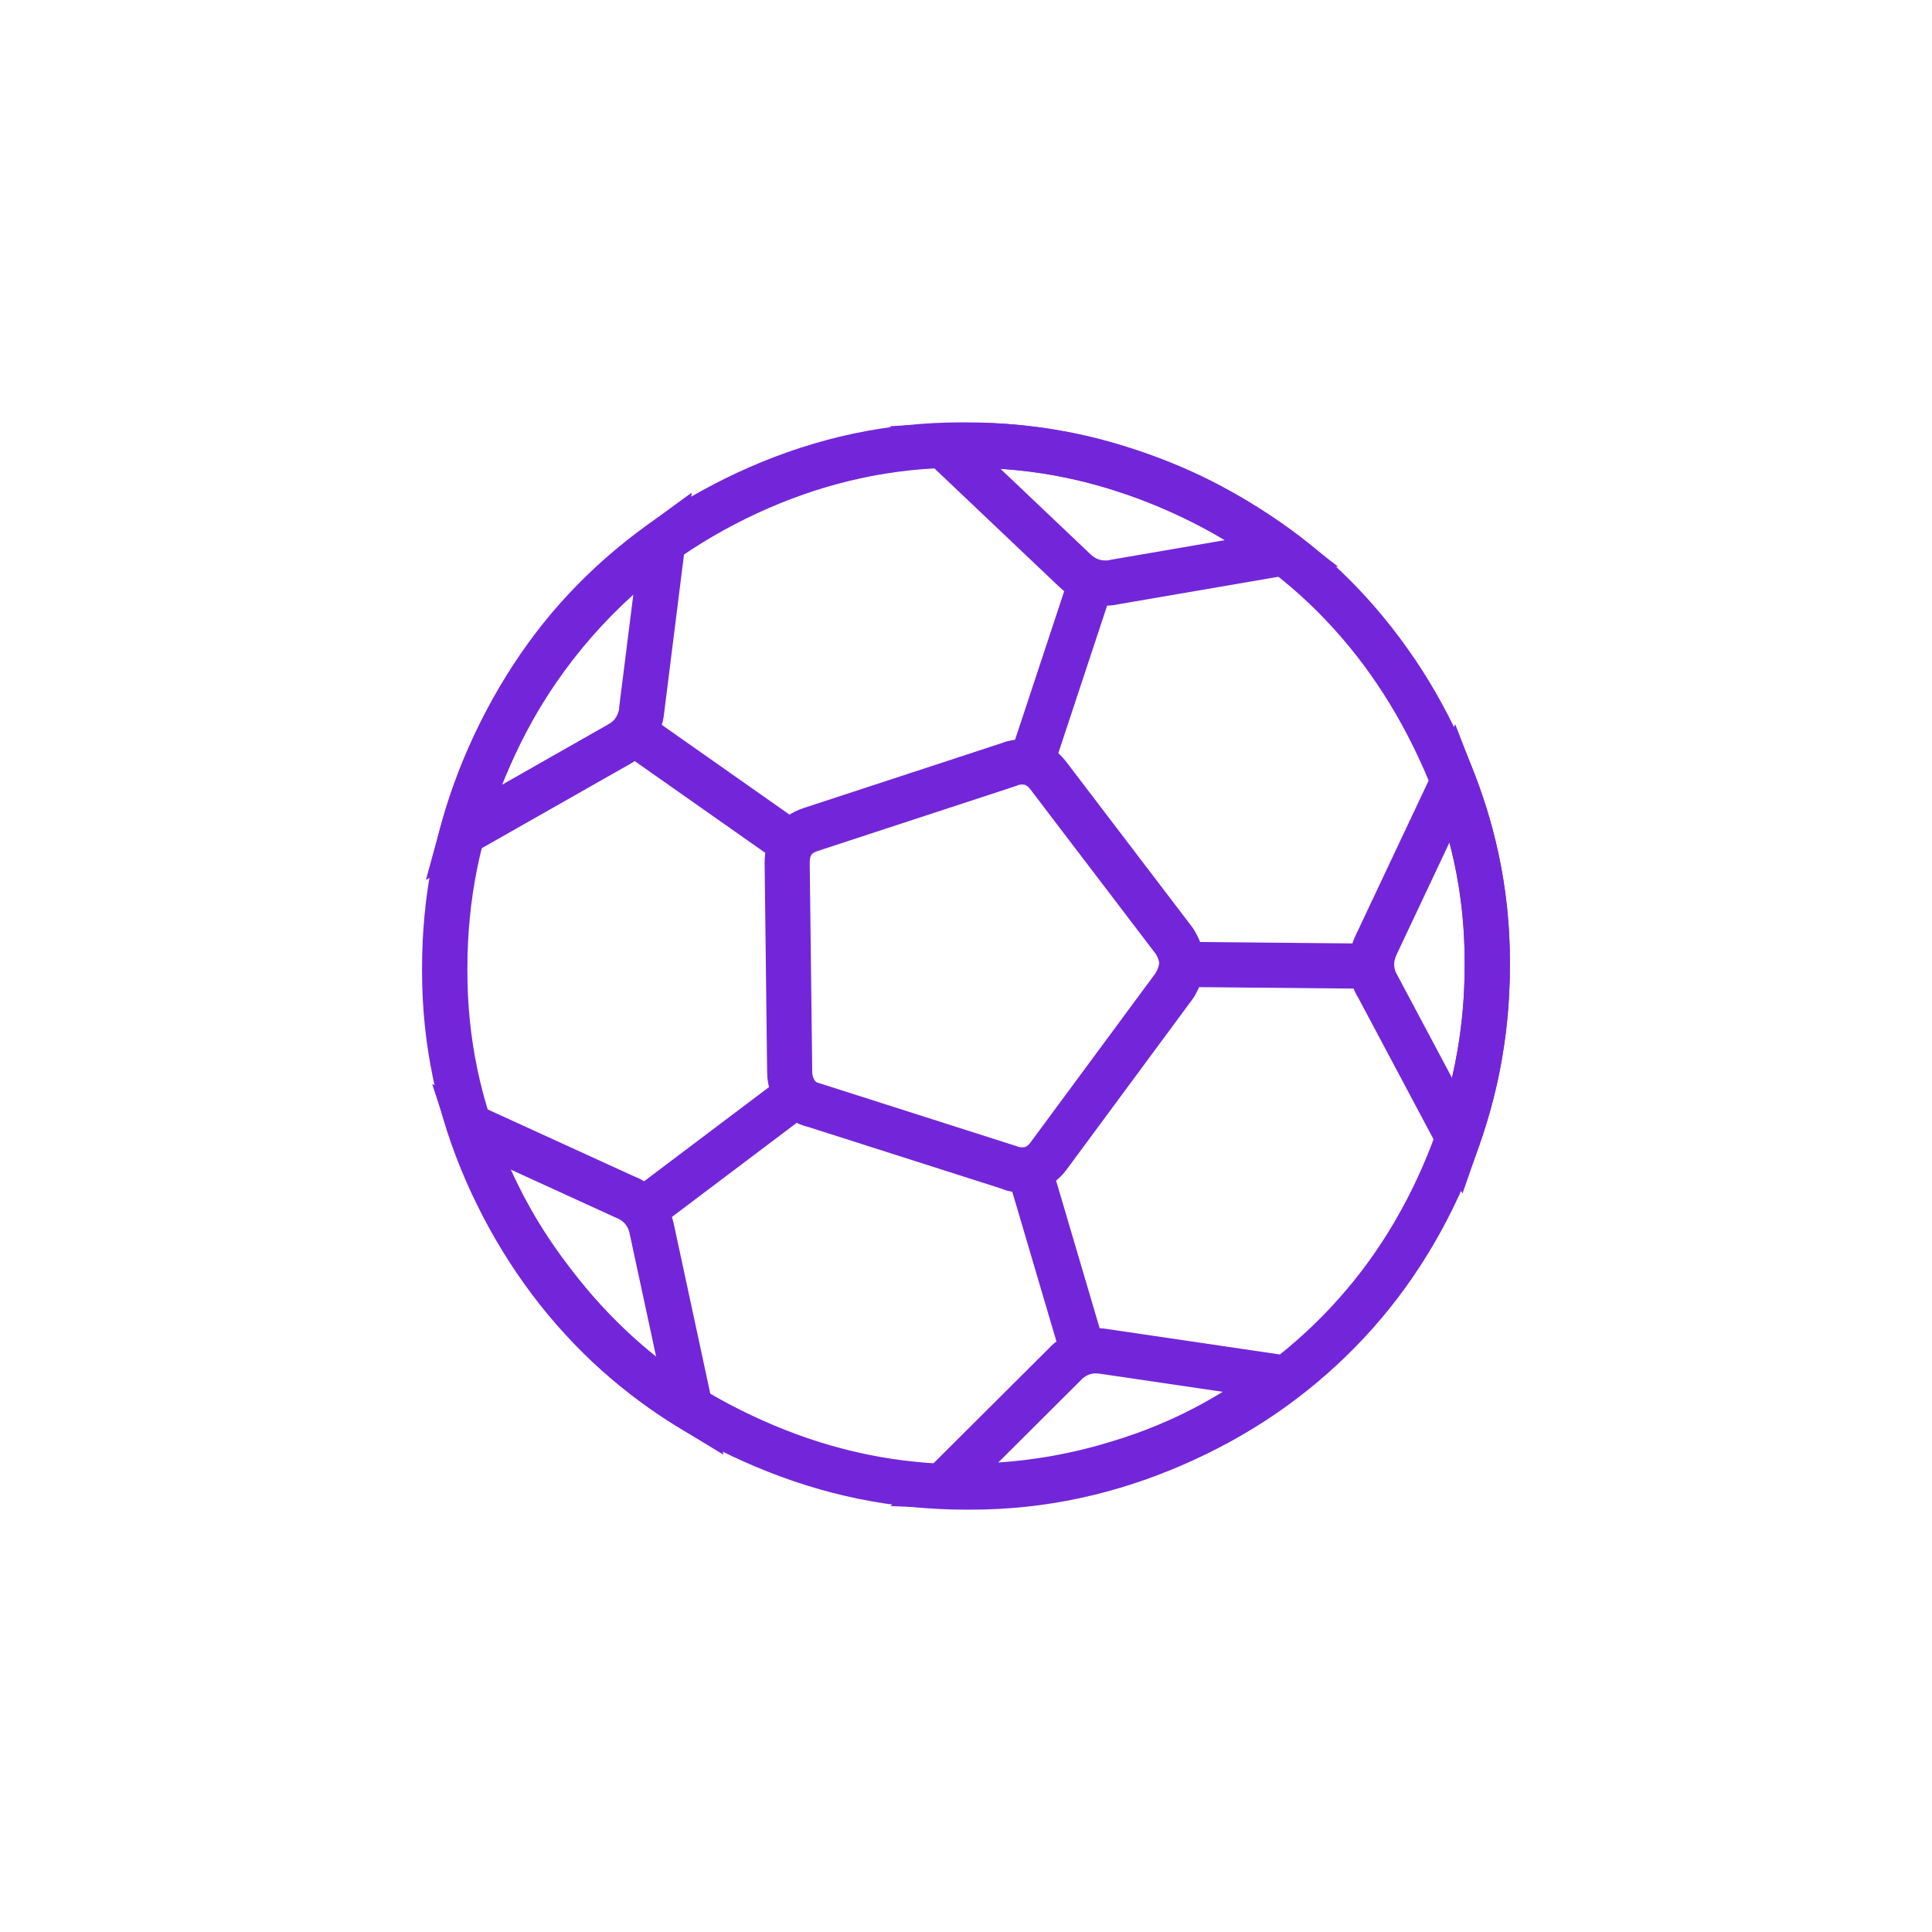 <?xml version="1.0" encoding="UTF-8"?>
<svg id="Layer_2" data-name="Layer 2" xmlns="http://www.w3.org/2000/svg" viewBox="0 0 491.52 491.52">
  <defs>
    <style>
      .cls-1 {
        fill: #7326d9;
      }
    </style>
  </defs>
  <g id="Layer_1-2" data-name="Layer_1">
    <path class="cls-1" d="m362.23,195.71c-3.41-7.76-7.37-14.99-11.91-21.72-4.49-6.66-9.55-12.79-15.17-18.42-5.65-5.65-11.8-10.64-18.45-15.01-6.74-4.43-14.05-8.29-21.91-11.61-7.78-3.29-15.72-5.79-23.85-7.46-8.06-1.66-16.37-2.51-24.96-2.51h-1.59c-8.62,0-16.99.9-25.13,2.64-8.19,1.75-16.16,4.35-23.92,7.74-7.77,3.4-15.02,7.41-21.75,12-6.71,4.58-12.88,9.74-18.49,15.48-5.59,5.69-10.57,11.92-14.96,18.67-4.4,6.77-8.23,14.11-11.53,21.99-3.25,7.77-5.67,15.7-7.29,23.82-1.61,8.12-2.41,16.45-2.41,25.01v.73c0,8.56.85,16.91,2.55,25.01,1.71,8.15,4.27,16.12,7.68,23.87,3.37,7.67,7.34,14.84,11.87,21.49,4.57,6.71,9.7,12.88,15.35,18.5,5.67,5.64,11.86,10.65,18.56,15.05,6.74,4.43,14.01,8.28,21.81,11.57,7.85,3.32,15.83,5.82,23.98,7.49,8.08,1.66,16.39,2.49,24.99,2.49h1.45c8.62,0,16.99-.9,25.15-2.64,8.24-1.76,16.25-4.36,24.06-7.74,7.8-3.39,15.05-7.4,21.79-12.01,6.69-4.58,12.82-9.74,18.44-15.47,5.59-5.7,10.59-11.92,14.99-18.66,4.43-6.78,8.26-14.11,11.5-21.98,3.13-7.64,5.52-15.48,7.13-23.55,1.6-8,2.42-16.19,2.42-24.58v-1.45c0-8.45-.88-16.7-2.59-24.72-1.75-8.21-4.37-16.22-7.79-24v-.02h0Zm-2.36-28.16c4.88,7.23,9.17,15.07,12.89,23.55h0c3.73,8.48,6.59,17.24,8.51,26.25,1.89,8.85,2.86,17.9,2.86,27.11v1.45c0,9.15-.89,18.08-2.64,26.83-1.74,8.69-4.35,17.23-7.81,25.67-3.51,8.55-7.68,16.5-12.49,23.87-4.83,7.41-10.31,14.23-16.43,20.46-6.16,6.27-12.86,11.91-20.16,16.91-7.25,4.97-15.14,9.32-23.72,13.05-8.58,3.72-17.32,6.56-26.22,8.46-8.99,1.92-18.16,2.91-27.54,2.91h-1.45c-9.25,0-18.33-.93-27.28-2.76-8.88-1.82-17.58-4.55-26.14-8.16-8.43-3.55-16.32-7.73-23.66-12.56-7.38-4.86-14.17-10.35-20.36-16.49-6.19-6.15-11.78-12.87-16.74-20.17-4.91-7.22-9.22-15.01-12.9-23.38-3.72-8.48-6.53-17.19-8.4-26.12-1.88-8.96-2.82-18.08-2.82-27.35v-.73c0-9.28.88-18.34,2.64-27.22,1.76-8.87,4.41-17.54,7.96-26.03,3.55-8.49,7.71-16.44,12.52-23.84,4.82-7.41,10.27-14.24,16.4-20.47,6.15-6.28,12.89-11.92,20.2-16.92,7.29-4.98,15.17-9.33,23.64-13.04,8.49-3.71,17.2-6.55,26.12-8.46,8.97-1.92,18.14-2.91,27.52-2.91h1.59c9.25,0,18.33.94,27.26,2.78,8.87,1.83,17.53,4.55,26.01,8.14,8.49,3.58,16.42,7.77,23.76,12.6,7.43,4.89,14.2,10.36,20.29,16.45,6.12,6.12,11.64,12.83,16.57,20.13h0Z"/>
    <path class="cls-1" d="m369.39,274.22c.55-2.36,1.02-4.73,1.44-7.13,1.18-6.89,1.78-13.95,1.78-21.19v-1.45c0-7.55-.7-14.91-2.05-22.07-.51-2.7-1.11-5.38-1.81-8.03l-13.44,28.5v.02c-.32.68-.51,1.31-.58,1.9-.07.6-.03,1.18.1,1.73.06.26.15.53.26.82.06.16.13.3.21.43l.23.41,13.87,26.06h0Zm12.78-5.19c-1.29,7.53-3.22,14.94-5.78,22.25l-4.33,12.38-6.16-11.57-20.34-38.22c-.48-.76-.87-1.55-1.19-2.36-.28-.71-.51-1.49-.71-2.3-.46-1.92-.59-3.83-.37-5.74.22-1.88.75-3.73,1.62-5.55h0s19.61-41.58,19.61-41.58l5.7-12.09,4.85,12.48c2.98,7.65,5.25,15.51,6.77,23.54,1.5,7.94,2.28,16.02,2.28,24.19v1.45c0,7.83-.66,15.53-1.96,23.12h0Z"/>
    <path class="cls-1" d="m311.58,137.41c-2.06-1.25-4.16-2.44-6.3-3.58-6.21-3.3-12.72-6.08-19.55-8.34l-1.38-.45c-7.18-2.37-14.38-4.01-21.59-4.96-2.73-.36-5.47-.63-8.22-.8l22.86,21.7c.54.51,1.08.9,1.64,1.15.51.24,1.08.38,1.69.43h0c.34.03.63.04.85.03.21-.01.38-.03.49-.06l.45-.11,29.07-5h0Zm-.9-13.76c6.67,3.55,13.1,7.71,19.31,12.48l10.4,8-12.93,2.22-43.02,7.4h0c-.77.17-1.52.27-2.25.31-.86.05-1.65.03-2.4-.03h-.02c-1.93-.16-3.78-.64-5.56-1.47-1.7-.79-3.28-1.87-4.74-3.27l-33.36-31.66-9.7-9.2,13.37-.7c8.17-.43,16.34-.12,24.46.95,8.03,1.06,15.95,2.86,23.7,5.41l1.38.45c7.47,2.47,14.59,5.5,21.36,9.1h0Z"/>
    <path class="cls-1" d="m161.12,151.29c-7.47,6.76-14.05,14.27-19.67,22.45-5.53,8.04-10.14,16.71-13.77,25.93l27-15.35.02-.02c.67-.37,1.19-.78,1.58-1.22.35-.4.65-.89.88-1.48.14-.35.24-.62.28-.79.04-.17.07-.33.07-.47l.02-.47,3.59-28.58h0Zm-29.13,15.92c8.92-12.97,20.07-24.42,33.25-34.04l10.75-7.85-1.65,13.18-5.36,42.76h0c-.06.77-.19,1.52-.36,2.25-.21.88-.46,1.64-.73,2.32-.7,1.78-1.71,3.42-3.04,4.9-1.27,1.42-2.77,2.62-4.51,3.6h0s-39.96,22.7-39.96,22.7l-12.02,6.83,3.65-13.34c4.31-15.76,11.05-30.31,20-43.32h0Z"/>
    <path class="cls-1" d="m129.95,297.56c1,2.22,2.07,4.41,3.2,6.56,3.24,6.18,7.05,12.14,11.46,17.9l.88,1.15c4.65,6.08,9.83,11.75,15.46,16.87,1.94,1.76,3.93,3.46,5.97,5.09l-6.72-31.22v-.02c-.15-.72-.38-1.33-.69-1.85-.3-.5-.68-.94-1.15-1.32-.19-.15-.41-.31-.68-.47-.18-.11-.33-.19-.44-.23l-.43-.18-26.86-12.28h0Zm-6.98,11.87c-3.58-6.83-6.56-13.89-8.94-21.18l-4.08-12.46,11.93,5.46,39.45,18.03c.84.32,1.6.69,2.29,1.11.65.39,1.32.88,1.99,1.42,1.51,1.22,2.77,2.67,3.76,4.33.96,1.62,1.66,3.41,2.08,5.38h0s9.79,45.51,9.79,45.51l2.81,13.06-11.43-6.96c-6.91-4.2-13.41-9.11-19.42-14.58-6.13-5.57-11.77-11.75-16.86-18.4l-.88-1.15c-4.75-6.21-8.9-12.73-12.49-19.57h0Z"/>
    <path class="cls-1" d="m253.98,372.07c2.41-.16,4.83-.39,7.24-.7,7.04-.88,13.96-2.34,20.78-4.41l1.39-.42c7.18-2.18,14.02-4.98,20.52-8.38,2.43-1.27,4.82-2.63,7.16-4.07l-31.16-4.59h-.02c-.77-.12-1.44-.12-2.01-.02-.56.1-1.1.31-1.62.61-.26.16-.5.31-.69.46h0c-.16.14-.29.25-.38.36l-.32.34-20.9,20.82h0Zm8.64,10.74c-7.54.94-15.18,1.24-22.94.91l-13.12-.56,9.3-9.26,30.76-30.64c.57-.64,1.17-1.21,1.8-1.71h.02c.66-.52,1.33-.97,2.01-1.37,1.68-.99,3.48-1.66,5.4-2.01,1.88-.34,3.79-.37,5.75-.07h0s45.48,6.71,45.48,6.71l13.26,1.95-10.53,8.27c-6.41,5.03-13.28,9.48-20.58,13.3-7.13,3.72-14.63,6.8-22.5,9.19l-1.39.42c-7.6,2.3-15.17,3.92-22.71,4.86h0Z"/>
    <path class="cls-1" d="m262.19,200.89c-.4-.53-.78-.89-1.15-1.09-.25-.13-.55-.2-.92-.2v-.02c-.24,0-.47.02-.69.05-.15.03-.3.07-.44.13l-.5.2-50.46,16.54c-.81.27-1.35.59-1.6.96-.3.44-.44,1.14-.43,2.11l.64,53.19c.01.81.24,1.56.64,2.12.22.3.51.52.85.6l.52.16,49.8,15.9.56.2c.09.04.22.07.39.1.19.03.44.05.71.05.4,0,.73-.06.98-.2.33-.18.68-.51,1.04-1l.02-.02,31.89-43.16c.3-.54.53-1.05.68-1.55.12-.37.18-.72.18-1.03,0-.18-.05-.42-.15-.71-.15-.46-.37-.93-.63-1.42l-31.92-41.89-.02-.02h0Zm4.3-11.22c1.84.99,3.47,2.41,4.88,4.28h0s32.1,42.13,32.1,42.13l.4.63c.77,1.33,1.37,2.6,1.78,3.82.51,1.5.78,2.96.78,4.4s-.25,2.94-.72,4.45c-.43,1.38-1.05,2.76-1.84,4.11l-.36.54-32.1,43.45h0c-1.4,1.9-3.05,3.34-4.91,4.34-2.01,1.07-4.14,1.59-6.38,1.59-.86,0-1.75-.06-2.69-.23-.9-.16-1.82-.42-2.79-.82l-49.01-15.65c-3.25-.73-5.84-2.58-7.66-5.08-1.78-2.44-2.76-5.53-2.8-8.74l-.64-53.19c-.04-3.41.77-6.34,2.46-8.77,1.73-2.5,4.22-4.3,7.5-5.37l50.45-16.54c.82-.32,1.65-.54,2.46-.69.92-.17,1.82-.24,2.71-.23v-.02c2.25,0,4.38.52,6.36,1.59h0Z"/>
    <polygon class="cls-1" points="257.32 190.99 272.67 144.59 283.61 148.2 268.26 194.59 257.32 190.99"/>
    <polygon class="cls-1" points="301.15 239.62 350.02 240.08 349.93 251.56 301.06 251.1 301.15 239.62"/>
    <polygon class="cls-1" points="267.54 296.5 281.14 342.58 270.11 345.82 256.51 299.74 267.54 296.5"/>
    <polygon class="cls-1" points="206.19 283.02 167.06 312.53 160.13 303.34 199.26 273.84 206.19 283.02"/>
    <polygon class="cls-1" points="197.18 218.72 157.19 190.62 163.81 181.21 203.79 209.31 197.18 218.72"/>
  </g>
</svg>